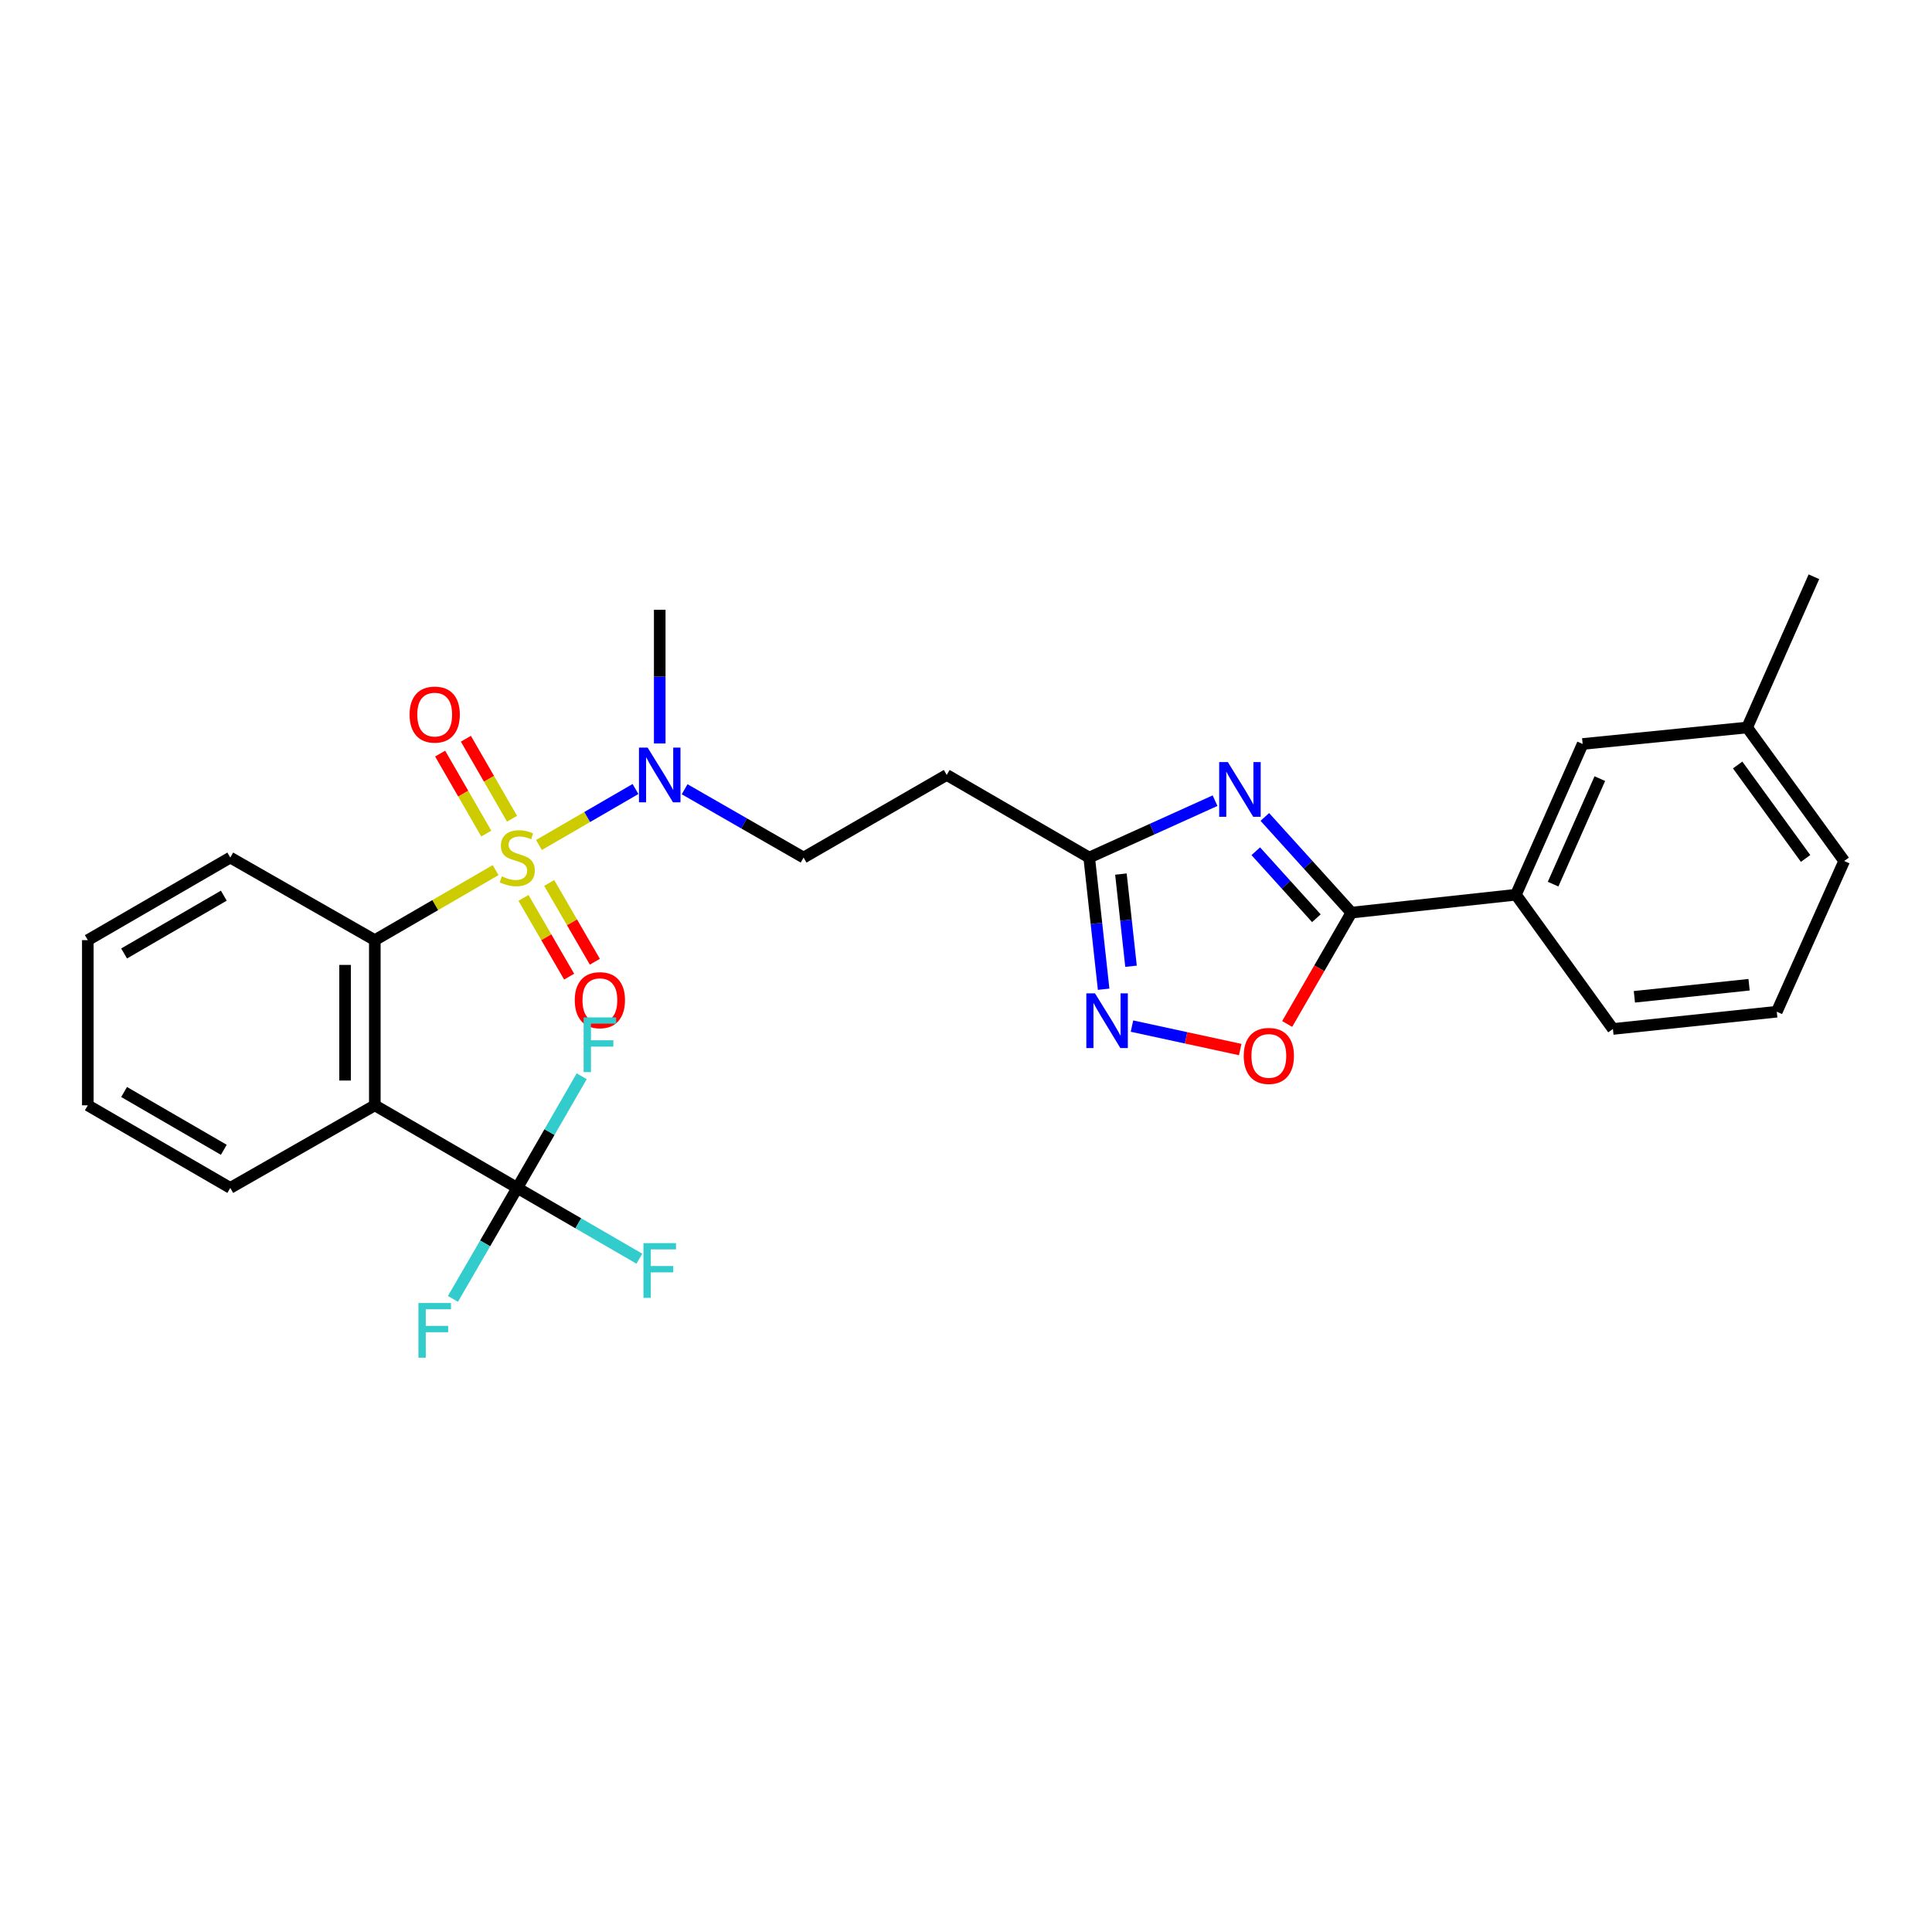 <?xml version='1.0' encoding='iso-8859-1'?>
<svg version='1.1' baseProfile='full'
              xmlns='http://www.w3.org/2000/svg'
                      xmlns:rdkit='http://www.rdkit.org/xml'
                      xmlns:xlink='http://www.w3.org/1999/xlink'
                  xml:space='preserve'
width='1000px' height='1000px' viewBox='0 0 1000 1000'>
<!-- END OF HEADER -->
<rect style='opacity:1.0;fill:#FFFFFF;stroke:none' width='1000' height='1000' x='0' y='0'> </rect>
<path class='bond-1' d='M 256.529,450.372 L 225.266,468.493' style='fill:none;fill-rule:evenodd;stroke:#CCCC00;stroke-width:6px;stroke-linecap:butt;stroke-linejoin:miter;stroke-opacity:1' />
<path class='bond-1' d='M 225.266,468.493 L 194.004,486.614' style='fill:none;fill-rule:evenodd;stroke:#000000;stroke-width:6px;stroke-linecap:butt;stroke-linejoin:miter;stroke-opacity:1' />
<path class='bond-8' d='M 278.95,437.373 L 303.939,422.882' style='fill:none;fill-rule:evenodd;stroke:#CCCC00;stroke-width:6px;stroke-linecap:butt;stroke-linejoin:miter;stroke-opacity:1' />
<path class='bond-8' d='M 303.939,422.882 L 328.928,408.392' style='fill:none;fill-rule:evenodd;stroke:#0000FF;stroke-width:6px;stroke-linecap:butt;stroke-linejoin:miter;stroke-opacity:1' />
<path class='bond-9' d='M 270.948,464.744 L 282.768,485.127' style='fill:none;fill-rule:evenodd;stroke:#CCCC00;stroke-width:6px;stroke-linecap:butt;stroke-linejoin:miter;stroke-opacity:1' />
<path class='bond-9' d='M 282.768,485.127 L 294.587,505.509' style='fill:none;fill-rule:evenodd;stroke:#FF0000;stroke-width:6px;stroke-linecap:butt;stroke-linejoin:miter;stroke-opacity:1' />
<path class='bond-9' d='M 284.259,457.025 L 296.078,477.408' style='fill:none;fill-rule:evenodd;stroke:#CCCC00;stroke-width:6px;stroke-linecap:butt;stroke-linejoin:miter;stroke-opacity:1' />
<path class='bond-9' d='M 296.078,477.408 L 307.898,497.791' style='fill:none;fill-rule:evenodd;stroke:#FF0000;stroke-width:6px;stroke-linecap:butt;stroke-linejoin:miter;stroke-opacity:1' />
<path class='bond-10' d='M 265.024,423.771 L 253.082,403.071' style='fill:none;fill-rule:evenodd;stroke:#CCCC00;stroke-width:6px;stroke-linecap:butt;stroke-linejoin:miter;stroke-opacity:1' />
<path class='bond-10' d='M 253.082,403.071 L 241.141,382.372' style='fill:none;fill-rule:evenodd;stroke:#FF0000;stroke-width:6px;stroke-linecap:butt;stroke-linejoin:miter;stroke-opacity:1' />
<path class='bond-10' d='M 251.696,431.46 L 239.755,410.76' style='fill:none;fill-rule:evenodd;stroke:#CCCC00;stroke-width:6px;stroke-linecap:butt;stroke-linejoin:miter;stroke-opacity:1' />
<path class='bond-10' d='M 239.755,410.76 L 227.813,390.061' style='fill:none;fill-rule:evenodd;stroke:#FF0000;stroke-width:6px;stroke-linecap:butt;stroke-linejoin:miter;stroke-opacity:1' />
<path class='bond-0' d='M 628.907,414.427 L 596.338,429.15' style='fill:none;fill-rule:evenodd;stroke:#0000FF;stroke-width:6px;stroke-linecap:butt;stroke-linejoin:miter;stroke-opacity:1' />
<path class='bond-0' d='M 596.338,429.15 L 563.769,443.874' style='fill:none;fill-rule:evenodd;stroke:#000000;stroke-width:6px;stroke-linecap:butt;stroke-linejoin:miter;stroke-opacity:1' />
<path class='bond-3' d='M 654.677,422.85 L 677.082,447.611' style='fill:none;fill-rule:evenodd;stroke:#0000FF;stroke-width:6px;stroke-linecap:butt;stroke-linejoin:miter;stroke-opacity:1' />
<path class='bond-3' d='M 677.082,447.611 L 699.487,472.373' style='fill:none;fill-rule:evenodd;stroke:#000000;stroke-width:6px;stroke-linecap:butt;stroke-linejoin:miter;stroke-opacity:1' />
<path class='bond-3' d='M 649.989,440.602 L 665.673,457.935' style='fill:none;fill-rule:evenodd;stroke:#0000FF;stroke-width:6px;stroke-linecap:butt;stroke-linejoin:miter;stroke-opacity:1' />
<path class='bond-3' d='M 665.673,457.935 L 681.356,475.268' style='fill:none;fill-rule:evenodd;stroke:#000000;stroke-width:6px;stroke-linecap:butt;stroke-linejoin:miter;stroke-opacity:1' />
<path class='bond-2' d='M 194.004,486.614 L 194.004,572.112' style='fill:none;fill-rule:evenodd;stroke:#000000;stroke-width:6px;stroke-linecap:butt;stroke-linejoin:miter;stroke-opacity:1' />
<path class='bond-2' d='M 178.617,499.439 L 178.617,559.287' style='fill:none;fill-rule:evenodd;stroke:#000000;stroke-width:6px;stroke-linecap:butt;stroke-linejoin:miter;stroke-opacity:1' />
<path class='bond-20' d='M 194.004,486.614 L 119.19,443.874' style='fill:none;fill-rule:evenodd;stroke:#000000;stroke-width:6px;stroke-linecap:butt;stroke-linejoin:miter;stroke-opacity:1' />
<path class='bond-4' d='M 194.004,572.112 L 267.739,614.861' style='fill:none;fill-rule:evenodd;stroke:#000000;stroke-width:6px;stroke-linecap:butt;stroke-linejoin:miter;stroke-opacity:1' />
<path class='bond-18' d='M 194.004,572.112 L 119.19,614.861' style='fill:none;fill-rule:evenodd;stroke:#000000;stroke-width:6px;stroke-linecap:butt;stroke-linejoin:miter;stroke-opacity:1' />
<path class='bond-11' d='M 699.487,472.373 L 784.635,463.107' style='fill:none;fill-rule:evenodd;stroke:#000000;stroke-width:6px;stroke-linecap:butt;stroke-linejoin:miter;stroke-opacity:1' />
<path class='bond-29' d='M 699.487,472.373 L 682.864,501.187' style='fill:none;fill-rule:evenodd;stroke:#000000;stroke-width:6px;stroke-linecap:butt;stroke-linejoin:miter;stroke-opacity:1' />
<path class='bond-29' d='M 682.864,501.187 L 666.241,530.001' style='fill:none;fill-rule:evenodd;stroke:#FF0000;stroke-width:6px;stroke-linecap:butt;stroke-linejoin:miter;stroke-opacity:1' />
<path class='bond-15' d='M 267.739,614.861 L 251.091,643.584' style='fill:none;fill-rule:evenodd;stroke:#000000;stroke-width:6px;stroke-linecap:butt;stroke-linejoin:miter;stroke-opacity:1' />
<path class='bond-15' d='M 251.091,643.584 L 234.442,672.306' style='fill:none;fill-rule:evenodd;stroke:#33CCCC;stroke-width:6px;stroke-linecap:butt;stroke-linejoin:miter;stroke-opacity:1' />
<path class='bond-16' d='M 267.739,614.861 L 299.332,633.177' style='fill:none;fill-rule:evenodd;stroke:#000000;stroke-width:6px;stroke-linecap:butt;stroke-linejoin:miter;stroke-opacity:1' />
<path class='bond-16' d='M 299.332,633.177 L 330.925,651.493' style='fill:none;fill-rule:evenodd;stroke:#33CCCC;stroke-width:6px;stroke-linecap:butt;stroke-linejoin:miter;stroke-opacity:1' />
<path class='bond-17' d='M 267.739,614.861 L 284.416,585.963' style='fill:none;fill-rule:evenodd;stroke:#000000;stroke-width:6px;stroke-linecap:butt;stroke-linejoin:miter;stroke-opacity:1' />
<path class='bond-17' d='M 284.416,585.963 L 301.092,557.065' style='fill:none;fill-rule:evenodd;stroke:#33CCCC;stroke-width:6px;stroke-linecap:butt;stroke-linejoin:miter;stroke-opacity:1' />
<path class='bond-5' d='M 571.241,512.028 L 567.505,477.951' style='fill:none;fill-rule:evenodd;stroke:#0000FF;stroke-width:6px;stroke-linecap:butt;stroke-linejoin:miter;stroke-opacity:1' />
<path class='bond-5' d='M 567.505,477.951 L 563.769,443.874' style='fill:none;fill-rule:evenodd;stroke:#000000;stroke-width:6px;stroke-linecap:butt;stroke-linejoin:miter;stroke-opacity:1' />
<path class='bond-5' d='M 585.415,500.128 L 582.8,476.274' style='fill:none;fill-rule:evenodd;stroke:#0000FF;stroke-width:6px;stroke-linecap:butt;stroke-linejoin:miter;stroke-opacity:1' />
<path class='bond-5' d='M 582.8,476.274 L 580.185,452.42' style='fill:none;fill-rule:evenodd;stroke:#000000;stroke-width:6px;stroke-linecap:butt;stroke-linejoin:miter;stroke-opacity:1' />
<path class='bond-7' d='M 585.908,531.104 L 613.921,537.176' style='fill:none;fill-rule:evenodd;stroke:#0000FF;stroke-width:6px;stroke-linecap:butt;stroke-linejoin:miter;stroke-opacity:1' />
<path class='bond-7' d='M 613.921,537.176 L 641.934,543.249' style='fill:none;fill-rule:evenodd;stroke:#FF0000;stroke-width:6px;stroke-linecap:butt;stroke-linejoin:miter;stroke-opacity:1' />
<path class='bond-6' d='M 563.769,443.874 L 490.024,401.116' style='fill:none;fill-rule:evenodd;stroke:#000000;stroke-width:6px;stroke-linecap:butt;stroke-linejoin:miter;stroke-opacity:1' />
<path class='bond-13' d='M 354.362,408.516 L 385.15,426.195' style='fill:none;fill-rule:evenodd;stroke:#0000FF;stroke-width:6px;stroke-linecap:butt;stroke-linejoin:miter;stroke-opacity:1' />
<path class='bond-13' d='M 385.15,426.195 L 415.938,443.874' style='fill:none;fill-rule:evenodd;stroke:#000000;stroke-width:6px;stroke-linecap:butt;stroke-linejoin:miter;stroke-opacity:1' />
<path class='bond-23' d='M 341.475,384.818 L 341.475,350.218' style='fill:none;fill-rule:evenodd;stroke:#0000FF;stroke-width:6px;stroke-linecap:butt;stroke-linejoin:miter;stroke-opacity:1' />
<path class='bond-23' d='M 341.475,350.218 L 341.475,315.618' style='fill:none;fill-rule:evenodd;stroke:#000000;stroke-width:6px;stroke-linecap:butt;stroke-linejoin:miter;stroke-opacity:1' />
<path class='bond-14' d='M 784.635,463.107 L 819.178,385.08' style='fill:none;fill-rule:evenodd;stroke:#000000;stroke-width:6px;stroke-linecap:butt;stroke-linejoin:miter;stroke-opacity:1' />
<path class='bond-14' d='M 803.886,457.631 L 828.066,403.012' style='fill:none;fill-rule:evenodd;stroke:#000000;stroke-width:6px;stroke-linecap:butt;stroke-linejoin:miter;stroke-opacity:1' />
<path class='bond-21' d='M 784.635,463.107 L 834.846,532.586' style='fill:none;fill-rule:evenodd;stroke:#000000;stroke-width:6px;stroke-linecap:butt;stroke-linejoin:miter;stroke-opacity:1' />
<path class='bond-12' d='M 490.024,401.116 L 415.938,443.874' style='fill:none;fill-rule:evenodd;stroke:#000000;stroke-width:6px;stroke-linecap:butt;stroke-linejoin:miter;stroke-opacity:1' />
<path class='bond-19' d='M 819.178,385.08 L 904.317,376.549' style='fill:none;fill-rule:evenodd;stroke:#000000;stroke-width:6px;stroke-linecap:butt;stroke-linejoin:miter;stroke-opacity:1' />
<path class='bond-28' d='M 119.19,614.861 L 45.455,572.112' style='fill:none;fill-rule:evenodd;stroke:#000000;stroke-width:6px;stroke-linecap:butt;stroke-linejoin:miter;stroke-opacity:1' />
<path class='bond-28' d='M 115.847,595.138 L 64.232,565.213' style='fill:none;fill-rule:evenodd;stroke:#000000;stroke-width:6px;stroke-linecap:butt;stroke-linejoin:miter;stroke-opacity:1' />
<path class='bond-25' d='M 904.317,376.549 L 938.877,298.53' style='fill:none;fill-rule:evenodd;stroke:#000000;stroke-width:6px;stroke-linecap:butt;stroke-linejoin:miter;stroke-opacity:1' />
<path class='bond-30' d='M 904.317,376.549 L 954.545,445.652' style='fill:none;fill-rule:evenodd;stroke:#000000;stroke-width:6px;stroke-linecap:butt;stroke-linejoin:miter;stroke-opacity:1' />
<path class='bond-30' d='M 899.405,395.961 L 934.565,444.333' style='fill:none;fill-rule:evenodd;stroke:#000000;stroke-width:6px;stroke-linecap:butt;stroke-linejoin:miter;stroke-opacity:1' />
<path class='bond-27' d='M 119.19,443.874 L 45.455,486.614' style='fill:none;fill-rule:evenodd;stroke:#000000;stroke-width:6px;stroke-linecap:butt;stroke-linejoin:miter;stroke-opacity:1' />
<path class='bond-27' d='M 115.846,463.597 L 64.231,493.515' style='fill:none;fill-rule:evenodd;stroke:#000000;stroke-width:6px;stroke-linecap:butt;stroke-linejoin:miter;stroke-opacity:1' />
<path class='bond-22' d='M 834.846,532.586 L 919.652,523.662' style='fill:none;fill-rule:evenodd;stroke:#000000;stroke-width:6px;stroke-linecap:butt;stroke-linejoin:miter;stroke-opacity:1' />
<path class='bond-22' d='M 845.957,515.945 L 905.321,509.698' style='fill:none;fill-rule:evenodd;stroke:#000000;stroke-width:6px;stroke-linecap:butt;stroke-linejoin:miter;stroke-opacity:1' />
<path class='bond-24' d='M 919.652,523.662 L 954.545,445.652' style='fill:none;fill-rule:evenodd;stroke:#000000;stroke-width:6px;stroke-linecap:butt;stroke-linejoin:miter;stroke-opacity:1' />
<path class='bond-26' d='M 45.455,572.112 L 45.455,486.614' style='fill:none;fill-rule:evenodd;stroke:#000000;stroke-width:6px;stroke-linecap:butt;stroke-linejoin:miter;stroke-opacity:1' />
<path  class='atom-0' d='M 259.739 453.594
Q 260.059 453.714, 261.379 454.274
Q 262.699 454.834, 264.139 455.194
Q 265.619 455.514, 267.059 455.514
Q 269.739 455.514, 271.299 454.234
Q 272.859 452.914, 272.859 450.634
Q 272.859 449.074, 272.059 448.114
Q 271.299 447.154, 270.099 446.634
Q 268.899 446.114, 266.899 445.514
Q 264.379 444.754, 262.859 444.034
Q 261.379 443.314, 260.299 441.794
Q 259.259 440.274, 259.259 437.714
Q 259.259 434.154, 261.659 431.954
Q 264.099 429.754, 268.899 429.754
Q 272.179 429.754, 275.899 431.314
L 274.979 434.394
Q 271.579 432.994, 269.019 432.994
Q 266.259 432.994, 264.739 434.154
Q 263.219 435.274, 263.259 437.234
Q 263.259 438.754, 264.019 439.674
Q 264.819 440.594, 265.939 441.114
Q 267.099 441.634, 269.019 442.234
Q 271.579 443.034, 273.099 443.834
Q 274.619 444.634, 275.699 446.274
Q 276.819 447.874, 276.819 450.634
Q 276.819 454.554, 274.179 456.674
Q 271.579 458.754, 267.219 458.754
Q 264.699 458.754, 262.779 458.194
Q 260.899 457.674, 258.659 456.754
L 259.739 453.594
' fill='#CCCC00'/>
<path  class='atom-1' d='M 635.527 394.444
L 644.807 409.444
Q 645.727 410.924, 647.207 413.604
Q 648.687 416.284, 648.767 416.444
L 648.767 394.444
L 652.527 394.444
L 652.527 422.764
L 648.647 422.764
L 638.687 406.364
Q 637.527 404.444, 636.287 402.244
Q 635.087 400.044, 634.727 399.364
L 634.727 422.764
L 631.047 422.764
L 631.047 394.444
L 635.527 394.444
' fill='#0000FF'/>
<path  class='atom-6' d='M 566.766 514.152
L 576.046 529.152
Q 576.966 530.632, 578.446 533.312
Q 579.926 535.992, 580.006 536.152
L 580.006 514.152
L 583.766 514.152
L 583.766 542.472
L 579.886 542.472
L 569.926 526.072
Q 568.766 524.152, 567.526 521.952
Q 566.326 519.752, 565.966 519.072
L 565.966 542.472
L 562.286 542.472
L 562.286 514.152
L 566.766 514.152
' fill='#0000FF'/>
<path  class='atom-8' d='M 643.747 546.539
Q 643.747 539.739, 647.107 535.939
Q 650.467 532.139, 656.747 532.139
Q 663.027 532.139, 666.387 535.939
Q 669.747 539.739, 669.747 546.539
Q 669.747 553.419, 666.347 557.339
Q 662.947 561.219, 656.747 561.219
Q 650.507 561.219, 647.107 557.339
Q 643.747 553.459, 643.747 546.539
M 656.747 558.019
Q 661.067 558.019, 663.387 555.139
Q 665.747 552.219, 665.747 546.539
Q 665.747 540.979, 663.387 538.179
Q 661.067 535.339, 656.747 535.339
Q 652.427 535.339, 650.067 538.139
Q 647.747 540.939, 647.747 546.539
Q 647.747 552.259, 650.067 555.139
Q 652.427 558.019, 656.747 558.019
' fill='#FF0000'/>
<path  class='atom-9' d='M 335.215 386.956
L 344.495 401.956
Q 345.415 403.436, 346.895 406.116
Q 348.375 408.796, 348.455 408.956
L 348.455 386.956
L 352.215 386.956
L 352.215 415.276
L 348.335 415.276
L 338.375 398.876
Q 337.215 396.956, 335.975 394.756
Q 334.775 392.556, 334.415 391.876
L 334.415 415.276
L 330.735 415.276
L 330.735 386.956
L 335.215 386.956
' fill='#0000FF'/>
<path  class='atom-10' d='M 297.497 517.689
Q 297.497 510.889, 300.857 507.089
Q 304.217 503.289, 310.497 503.289
Q 316.777 503.289, 320.137 507.089
Q 323.497 510.889, 323.497 517.689
Q 323.497 524.569, 320.097 528.489
Q 316.697 532.369, 310.497 532.369
Q 304.257 532.369, 300.857 528.489
Q 297.497 524.609, 297.497 517.689
M 310.497 529.169
Q 314.817 529.169, 317.137 526.289
Q 319.497 523.369, 319.497 517.689
Q 319.497 512.129, 317.137 509.329
Q 314.817 506.489, 310.497 506.489
Q 306.177 506.489, 303.817 509.289
Q 301.497 512.089, 301.497 517.689
Q 301.497 523.409, 303.817 526.289
Q 306.177 529.169, 310.497 529.169
' fill='#FF0000'/>
<path  class='atom-11' d='M 211.999 369.867
Q 211.999 363.067, 215.359 359.267
Q 218.719 355.467, 224.999 355.467
Q 231.279 355.467, 234.639 359.267
Q 237.999 363.067, 237.999 369.867
Q 237.999 376.747, 234.599 380.667
Q 231.199 384.547, 224.999 384.547
Q 218.759 384.547, 215.359 380.667
Q 211.999 376.787, 211.999 369.867
M 224.999 381.347
Q 229.319 381.347, 231.639 378.467
Q 233.999 375.547, 233.999 369.867
Q 233.999 364.307, 231.639 361.507
Q 229.319 358.667, 224.999 358.667
Q 220.679 358.667, 218.319 361.467
Q 215.999 364.267, 215.999 369.867
Q 215.999 375.587, 218.319 378.467
Q 220.679 381.347, 224.999 381.347
' fill='#FF0000'/>
<path  class='atom-16' d='M 216.579 674.437
L 233.419 674.437
L 233.419 677.677
L 220.379 677.677
L 220.379 686.277
L 231.979 686.277
L 231.979 689.557
L 220.379 689.557
L 220.379 702.757
L 216.579 702.757
L 216.579 674.437
' fill='#33CCCC'/>
<path  class='atom-17' d='M 333.055 643.45
L 349.895 643.45
L 349.895 646.69
L 336.855 646.69
L 336.855 655.29
L 348.455 655.29
L 348.455 658.57
L 336.855 658.57
L 336.855 671.77
L 333.055 671.77
L 333.055 643.45
' fill='#33CCCC'/>
<path  class='atom-18' d='M 302.077 526.606
L 318.917 526.606
L 318.917 529.846
L 305.877 529.846
L 305.877 538.446
L 317.477 538.446
L 317.477 541.726
L 305.877 541.726
L 305.877 554.926
L 302.077 554.926
L 302.077 526.606
' fill='#33CCCC'/>
</svg>
